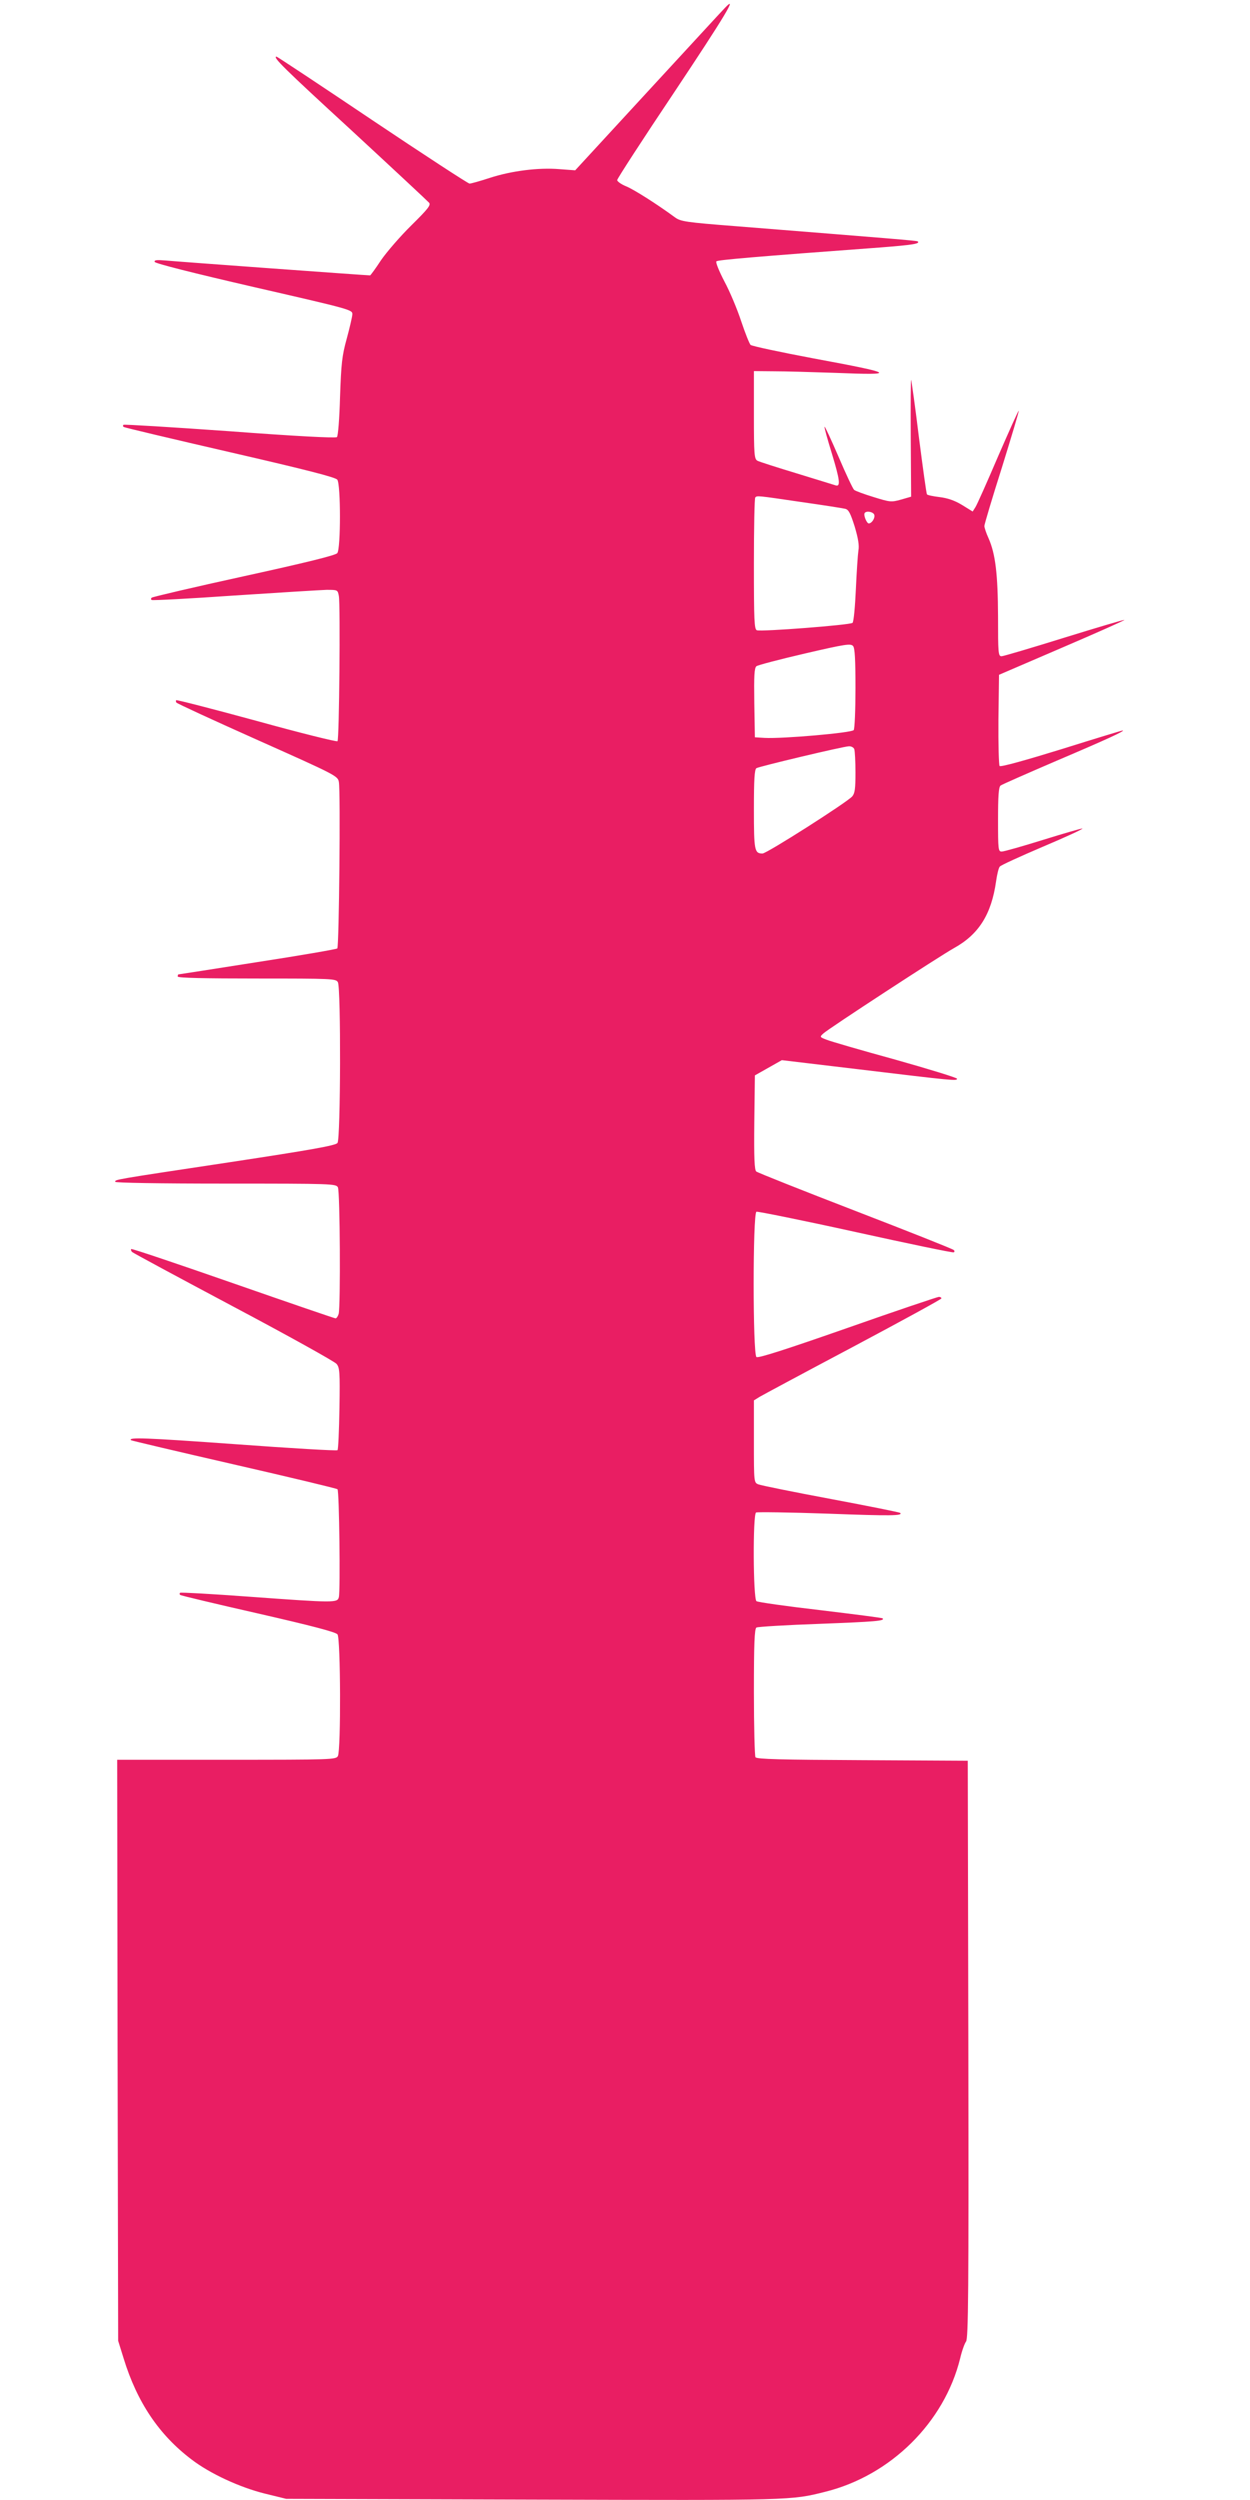 <?xml version="1.0" standalone="no"?>
<!DOCTYPE svg PUBLIC "-//W3C//DTD SVG 20010904//EN"
 "http://www.w3.org/TR/2001/REC-SVG-20010904/DTD/svg10.dtd">
<svg version="1.0" xmlns="http://www.w3.org/2000/svg"
 width="640pt" height="1280pt" viewBox="0 0 640 1280"
 preserveAspectRatio="xMidYMid meet">
<g transform="translate(0,1280) scale(0.1,-0.1)"
fill="#e91e63" stroke="none">
<path d="M3711 12759 c-13 -13 -190 -206 -394 -427 l-372 -404 -81 6 c-107 9
-247 -9 -357 -45 -49 -16 -95 -29 -103 -29 -7 0 -231 146 -498 325 -266 179
-487 325 -490 325 -23 0 38 -60 382 -376 213 -197 392 -364 399 -372 10 -12
-6 -32 -91 -116 -56 -55 -126 -136 -155 -178 -28 -43 -54 -78 -56 -78 -18 0
-993 71 -1044 76 -49 4 -62 3 -59 -7 3 -8 197 -57 509 -129 501 -115 504 -116
503 -140 -1 -14 -14 -70 -29 -125 -24 -87 -28 -126 -34 -297 -3 -110 -10 -201
-16 -206 -6 -6 -217 5 -549 30 -296 21 -541 36 -544 33 -3 -3 -3 -8 1 -11 3
-3 248 -61 543 -129 400 -92 542 -129 551 -141 18 -25 18 -353 0 -376 -8 -11
-162 -49 -477 -118 -256 -56 -469 -106 -473 -110 -5 -4 -5 -10 0 -12 4 -3 195
7 423 23 228 15 441 28 472 29 57 0 57 0 63 -32 8 -45 2 -735 -7 -743 -4 -4
-190 42 -414 104 -224 61 -410 109 -412 106 -2 -2 -2 -8 1 -12 3 -5 190 -91
416 -192 401 -179 411 -184 416 -215 9 -46 1 -843 -8 -852 -4 -4 -189 -36
-410 -70 -221 -35 -403 -63 -404 -63 -2 -1 -3 -5 -3 -11 0 -7 142 -10 405 -10
389 0 405 -1 415 -19 16 -30 14 -802 -2 -823 -10 -13 -133 -35 -548 -98 -611
-92 -590 -89 -590 -101 0 -5 227 -9 565 -9 548 0 565 -1 575 -19 11 -21 14
-608 4 -648 -4 -13 -11 -23 -16 -23 -5 0 -241 81 -525 180 -284 99 -518 178
-521 175 -3 -3 -1 -9 4 -15 5 -5 239 -131 519 -280 281 -149 518 -281 528
-293 16 -19 18 -40 15 -228 -2 -114 -6 -210 -10 -214 -3 -4 -241 10 -527 31
-459 33 -547 36 -530 20 2 -2 239 -58 527 -124 288 -66 526 -123 530 -127 9
-8 15 -521 7 -552 -7 -30 -19 -30 -460 2 -191 14 -350 23 -353 20 -3 -3 -3 -7
0 -11 3 -3 183 -46 399 -95 271 -62 398 -95 407 -107 16 -20 18 -593 2 -623
-10 -18 -27 -19 -570 -19 l-560 0 2 -1487 3 -1488 28 -90 c69 -225 182 -392
347 -517 95 -73 247 -143 375 -175 l110 -27 1270 -4 c1325 -4 1315 -4 1490 40
335 83 610 355 691 683 9 39 23 77 30 86 12 13 14 259 12 1495 l-3 1479 -539
3 c-417 2 -542 5 -548 15 -4 6 -8 157 -8 334 0 247 3 324 13 330 6 4 153 13
325 19 285 11 334 15 321 28 -2 3 -146 21 -319 42 -173 20 -321 41 -327 46
-17 14 -19 443 -2 454 6 3 172 1 370 -6 321 -12 383 -11 368 4 -3 3 -162 35
-354 71 -193 36 -360 70 -372 75 -23 9 -23 11 -23 220 l0 210 29 18 c15 9 231
125 480 257 248 132 451 243 451 247 0 5 -6 8 -13 8 -7 0 -218 -71 -468 -159
-320 -112 -458 -156 -466 -149 -19 15 -19 736 0 744 7 2 236 -44 508 -104 272
-60 498 -107 502 -104 5 2 5 8 0 12 -4 5 -231 95 -503 200 -272 105 -501 196
-508 202 -9 8 -12 66 -10 251 l3 241 69 39 69 39 386 -46 c499 -60 511 -61
511 -49 0 5 -143 49 -317 98 -175 48 -333 94 -352 102 -34 13 -35 14 -15 32
24 23 595 396 669 437 126 70 191 172 215 342 5 35 13 69 19 75 5 7 104 52
221 102 116 49 207 91 202 93 -5 1 -95 -25 -201 -58 -106 -33 -201 -60 -212
-60 -18 0 -19 9 -19 164 0 119 3 166 13 174 6 5 136 62 287 127 263 112 353
154 338 155 -4 0 -145 -43 -314 -96 -178 -55 -310 -92 -316 -86 -4 4 -7 112
-6 238 l3 229 323 139 c177 76 321 140 319 142 -2 2 -140 -39 -308 -91 -167
-52 -312 -95 -321 -95 -17 0 -18 16 -18 203 -1 217 -13 321 -49 402 -12 26
-21 54 -21 62 0 8 40 143 90 300 49 158 88 288 86 290 -2 2 -49 -103 -106
-234 -56 -131 -108 -248 -116 -260 l-14 -22 -55 34 c-38 23 -74 35 -115 40
-33 4 -62 10 -64 14 -3 4 -21 135 -41 291 -19 157 -38 290 -40 295 -2 6 -3
-127 -2 -294 l2 -304 -52 -15 c-50 -14 -56 -13 -140 13 -49 15 -93 31 -100 37
-6 5 -42 81 -79 168 -38 88 -70 157 -72 155 -3 -2 15 -65 38 -140 40 -132 45
-169 18 -160 -7 2 -96 30 -198 61 -102 31 -193 60 -202 65 -16 9 -18 31 -18
234 l0 225 103 -1 c56 0 197 -4 312 -8 324 -13 311 -4 -110 74 -170 32 -315
63 -322 69 -6 6 -28 61 -48 121 -20 61 -58 152 -86 204 -27 52 -46 98 -41 103
7 7 189 23 840 71 165 13 204 19 191 31 -4 4 -144 15 -933 78 -256 20 -281 24
-310 45 -91 67 -209 142 -250 159 -25 10 -46 25 -46 32 0 7 131 209 291 448
259 389 331 508 260 433z m389 -2529 c113 -16 215 -32 227 -35 18 -4 27 -22
49 -91 18 -61 24 -97 19 -123 -3 -20 -9 -109 -13 -198 -4 -89 -11 -166 -17
-172 -12 -11 -467 -46 -490 -38 -13 6 -15 48 -15 340 0 184 3 337 7 340 9 10
9 10 233 -23z m376 -65 c6 -16 -12 -45 -28 -45 -10 0 -28 42 -21 53 8 13 43 7
49 -8z m-96 -889 c0 -111 -4 -207 -9 -214 -9 -14 -364 -45 -456 -40 l-50 3 -3
176 c-2 139 0 179 11 188 8 6 119 35 248 65 211 49 235 52 247 38 9 -11 12
-71 12 -216z m-6 -312 c3 -9 6 -62 6 -119 0 -84 -3 -107 -17 -123 -28 -31
-437 -292 -459 -292 -41 0 -44 15 -44 226 0 152 3 205 13 211 15 9 443 111
473 112 12 1 25 -6 28 -15z"/>
</g>
</svg>
